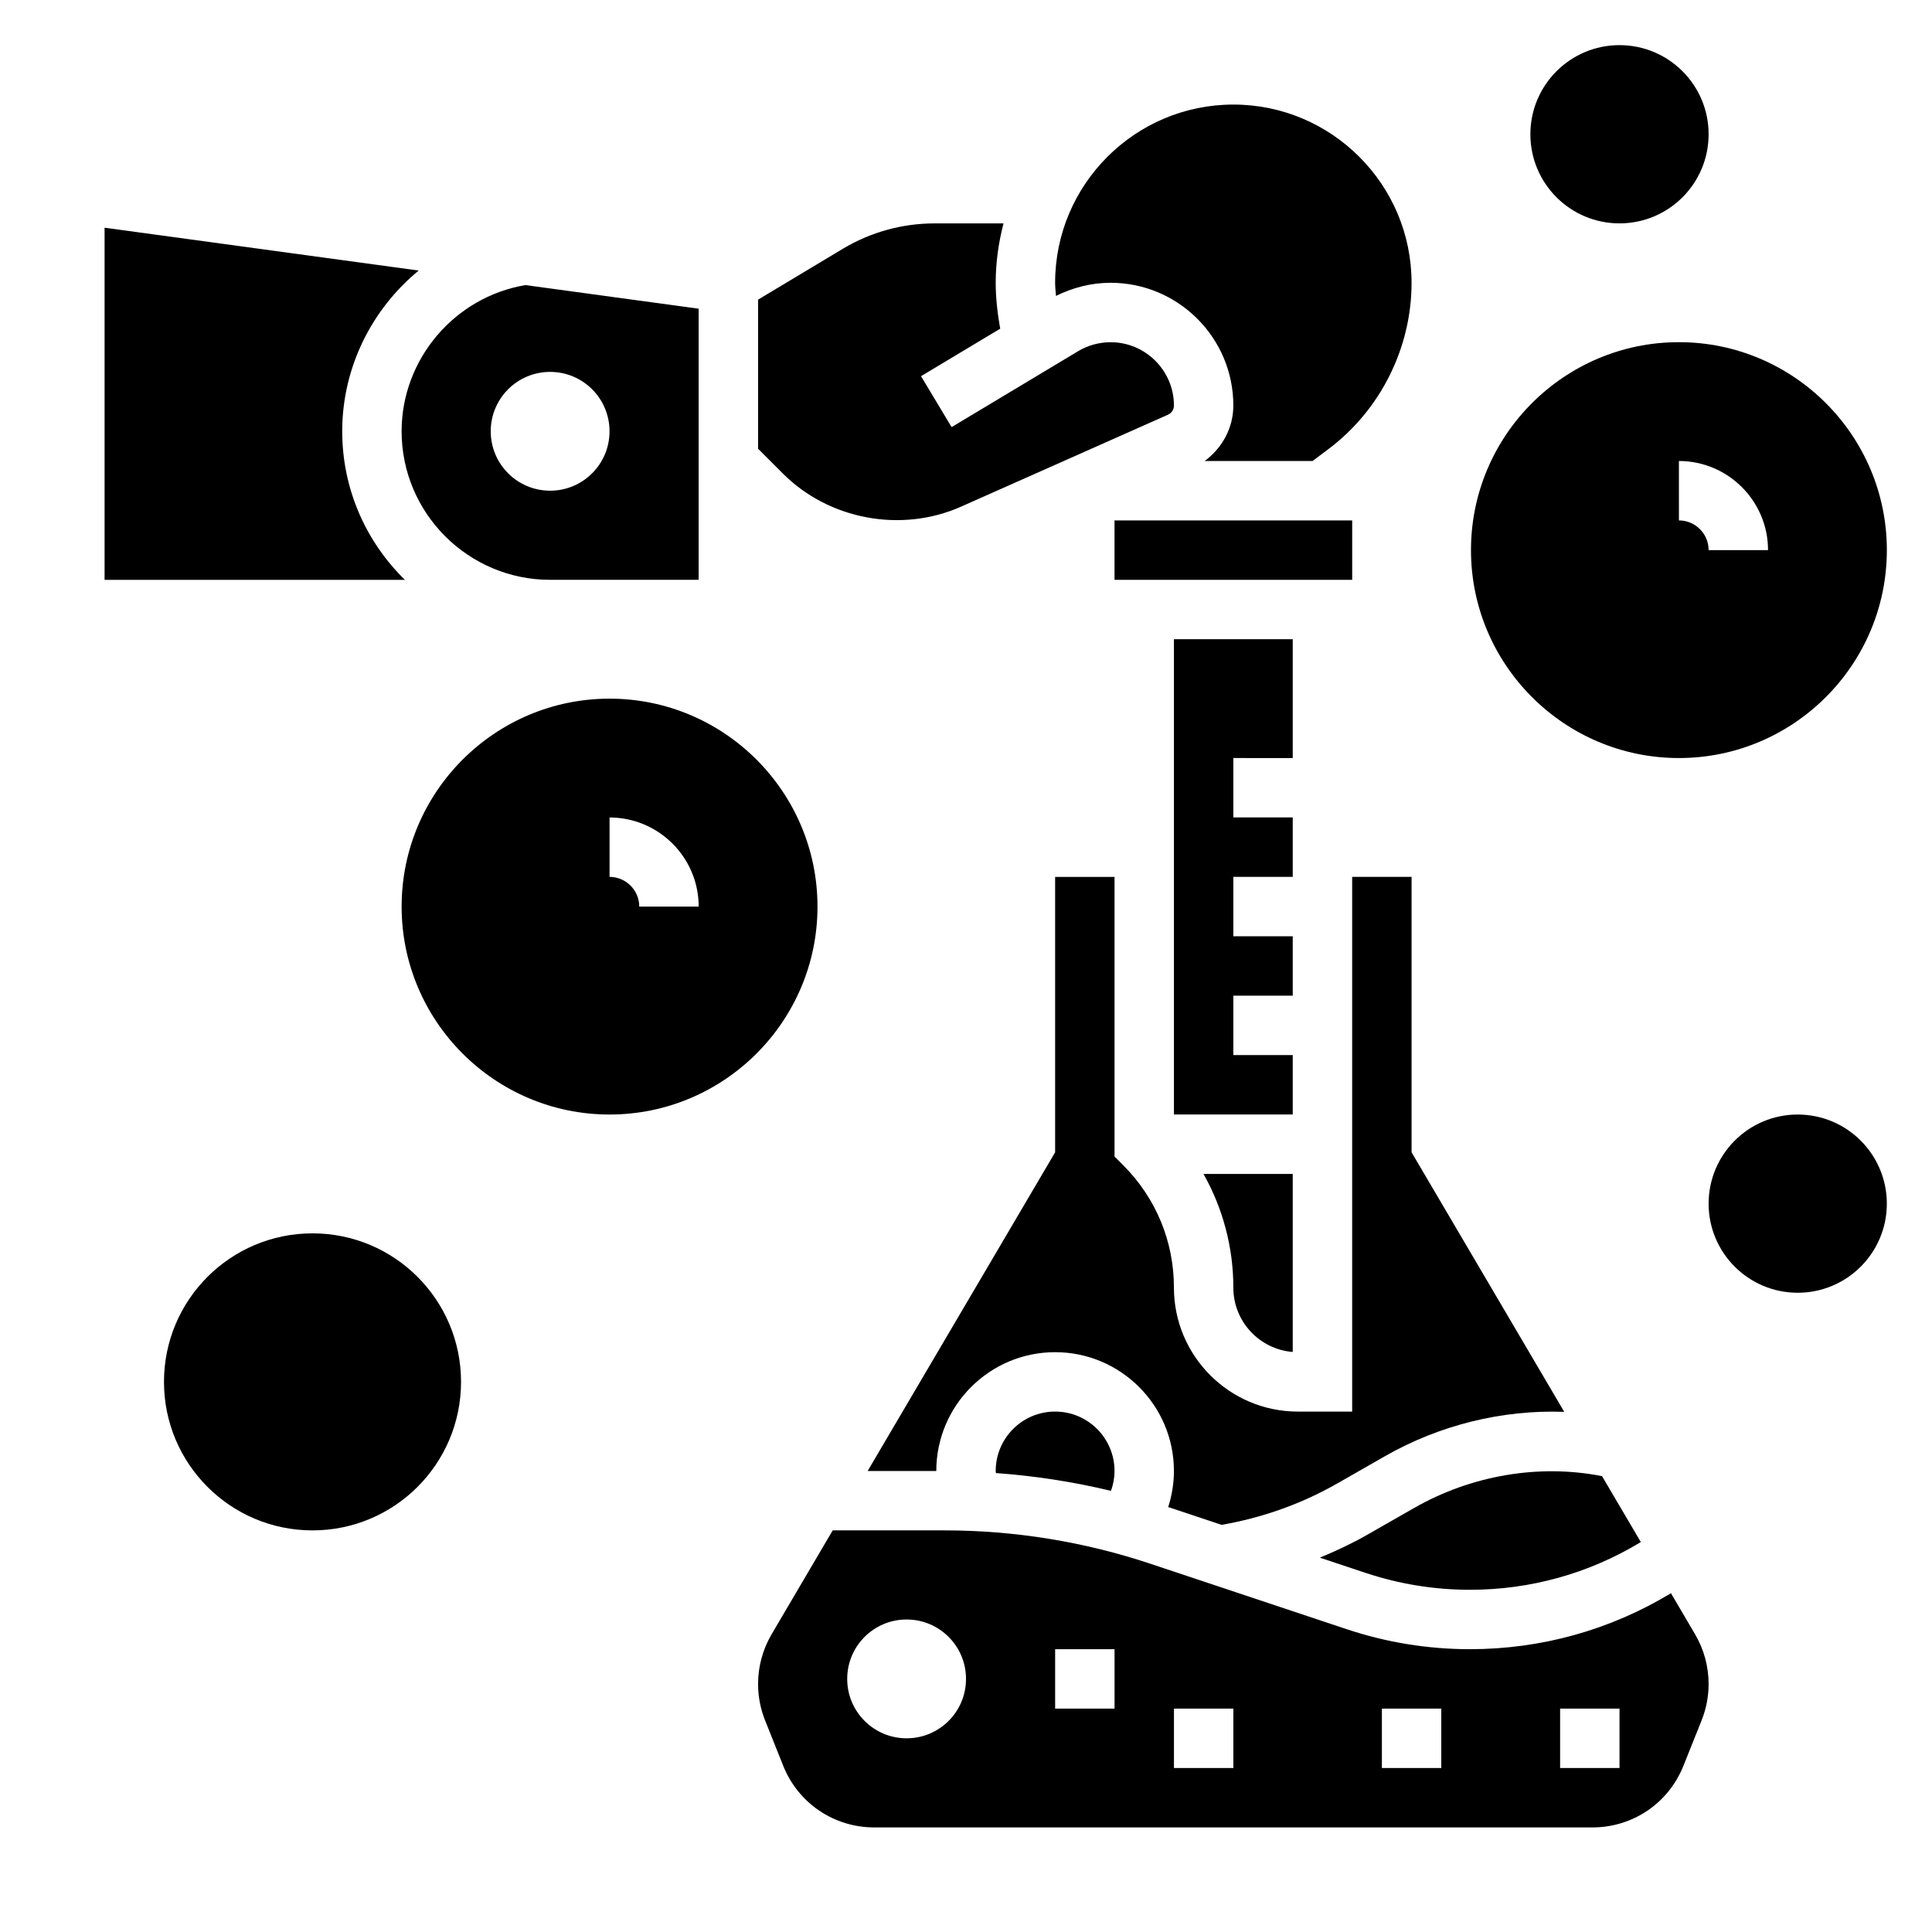 <?xml version="1.0" encoding="UTF-8"?>
<!-- Uploaded to: SVG Repo, www.svgrepo.com, Generator: SVG Repo Mixer Tools -->
<svg fill="#000000" width="800px" height="800px" version="1.1" viewBox="144 144 512 512" xmlns="http://www.w3.org/2000/svg">
 <g>
  <path d="m398.68 278.27 54.859-24.379c0.953-0.426 1.566-1.371 1.566-2.418 0-9.25-7.531-16.781-16.781-16.781-3.047 0-6.031 0.828-8.645 2.394l-33.496 20.105-8.102-13.5 20.98-12.586c-0.707-4.027-1.188-8.074-1.188-12.16 0-5.449 0.762-10.699 2.07-15.742h-18.293c-8.559 0-16.965 2.332-24.301 6.731l-22.453 13.469v39.516l6.59 6.59c12.223 12.227 31.391 15.785 47.191 8.762z"/>
  <path d="m234.69 258.3c0-16.926 7.856-32.395 20.27-42.602l-83.246-11.352v93.316h79.586c-10.234-10.016-16.609-23.949-16.609-39.363z"/>
  <path d="m407.87 533.82c0 0.188 0.039 0.363 0.047 0.551 10.289 0.746 20.484 2.312 30.504 4.723 0.598-1.676 0.938-3.441 0.938-5.273 0-8.684-7.062-15.742-15.742-15.742-8.684-0.004-15.746 7.059-15.746 15.742z"/>
  <path d="m289.79 297.66h39.359v-71.852l-45.91-6.258c-18.75 3.148-32.809 19.617-32.809 38.746 0 21.703 17.656 39.363 39.359 39.363zm0-55.105c8.699 0 15.742 7.047 15.742 15.742 0 8.699-7.047 15.742-15.742 15.742-8.699 0-15.742-7.047-15.742-15.742 0-8.699 7.043-15.742 15.742-15.742z"/>
  <path d="m453.98 543.51 13.762 4.59c10.809-1.883 21.137-5.535 30.668-10.98l12.617-7.211c14.391-8.227 31.047-12.367 47.516-11.754l-40.461-68.785v-72.988h-15.742v141.7h-14.398c-18.105 0-32.836-14.727-32.836-32.832 0-12.258-4.769-23.781-13.438-32.449l-2.305-2.309v-74.105h-15.742v72.988l-49.684 84.453h18.191c0-17.367 14.121-31.488 31.488-31.488 17.367 0 31.488 14.121 31.488 31.488 0 3.305-0.543 6.519-1.52 9.582 0.137 0.035 0.27 0.066 0.395 0.105z"/>
  <path d="m486.59 344.89v-31.488h-31.488v125.95h31.488v-15.746h-15.742v-15.742h15.742v-15.746h-15.742v-15.742h15.742v-15.746h-15.742v-15.742z"/>
  <path d="m438.32 218.94c17.934 0 32.527 14.594 32.527 32.527 0 5.918-2.945 11.281-7.598 14.703h28.59l4.195-3.148c13.801-10.352 22.043-26.832 22.043-44.082 0-26.047-21.184-47.23-47.23-47.23s-47.23 21.184-47.23 47.23c0 1.164 0.148 2.32 0.227 3.481 4.492-2.234 9.43-3.481 14.477-3.481z"/>
  <path d="m586.82 566.22c-16.066 9.723-34.312 14.832-53.277 14.832-11.098 0-22.082-1.777-32.621-5.289l-51.926-17.312c-17.68-5.894-36.105-8.887-54.758-8.887h-29.559l-16.191 27.527c-2.348 3.992-3.59 8.551-3.59 13.18 0 3.32 0.629 6.566 1.859 9.652l4.801 12.02c3.977 9.934 13.453 16.344 24.145 16.344h190.3c10.691 0 20.168-6.406 24.129-16.344l4.809-12.02c1.227-3.078 1.859-6.332 1.859-9.652 0-4.629-1.242-9.188-3.59-13.18zm-202.56 38.449c-8.699 0-15.742-7.047-15.742-15.742 0-8.699 7.047-15.742 15.742-15.742 8.699 0 15.742 7.047 15.742 15.742 0.004 8.695-7.043 15.742-15.742 15.742zm55.105-7.871h-15.742v-15.742h15.742zm31.488 15.742h-15.742v-15.742h15.742zm55.102 0h-15.742v-15.742h15.742zm47.234 0h-15.742v-15.742h15.742z"/>
  <path d="m486.59 502.28v-47.18h-23.656c5.125 9.109 7.914 19.398 7.914 30.145 0 8.965 6.941 16.348 15.742 17.035z"/>
  <path d="m439.36 281.92h62.984v15.742h-62.984z"/>
  <path d="m533.54 565.31c16.121 0 31.637-4.359 45.297-12.648l-10.281-17.469c-16.832-3.32-34.762-0.148-49.719 8.391l-12.617 7.211c-4.023 2.297-8.203 4.234-12.445 6l12.121 4.039c8.934 2.965 18.238 4.477 27.645 4.477z"/>
  <path d="m644.03 462.98c0 13.039-10.574 23.613-23.617 23.613-13.043 0-23.613-10.574-23.613-23.613 0-13.043 10.57-23.617 23.613-23.617 13.043 0 23.617 10.574 23.617 23.617"/>
  <path d="m266.18 510.21c0 21.738-17.625 39.359-39.363 39.359s-39.359-17.621-39.359-39.359 17.621-39.359 39.359-39.359 39.363 17.621 39.363 39.359"/>
  <path d="m588.93 344.89c30.387 0 55.105-24.719 55.105-55.105 0-30.387-24.719-55.105-55.105-55.105s-55.105 24.719-55.105 55.105c0.004 30.387 24.723 55.105 55.105 55.105zm0-78.719c13.02 0 23.617 10.598 23.617 23.617h-15.742c0-4.336-3.535-7.871-7.871-7.871z"/>
  <path d="m305.54 329.15c-30.387 0-55.105 24.719-55.105 55.105 0 30.387 24.719 55.105 55.105 55.105 30.387 0 55.105-24.719 55.105-55.105-0.004-30.387-24.719-55.105-55.105-55.105zm7.871 55.105c0-4.336-3.535-7.871-7.871-7.871v-15.742c13.02 0 23.617 10.598 23.617 23.617z"/>
  <path d="m596.8 179.58c0 13.043-10.574 23.617-23.617 23.617-13.043 0-23.617-10.574-23.617-23.617s10.574-23.617 23.617-23.617c13.043 0 23.617 10.574 23.617 23.617"/>
 </g>
</svg>